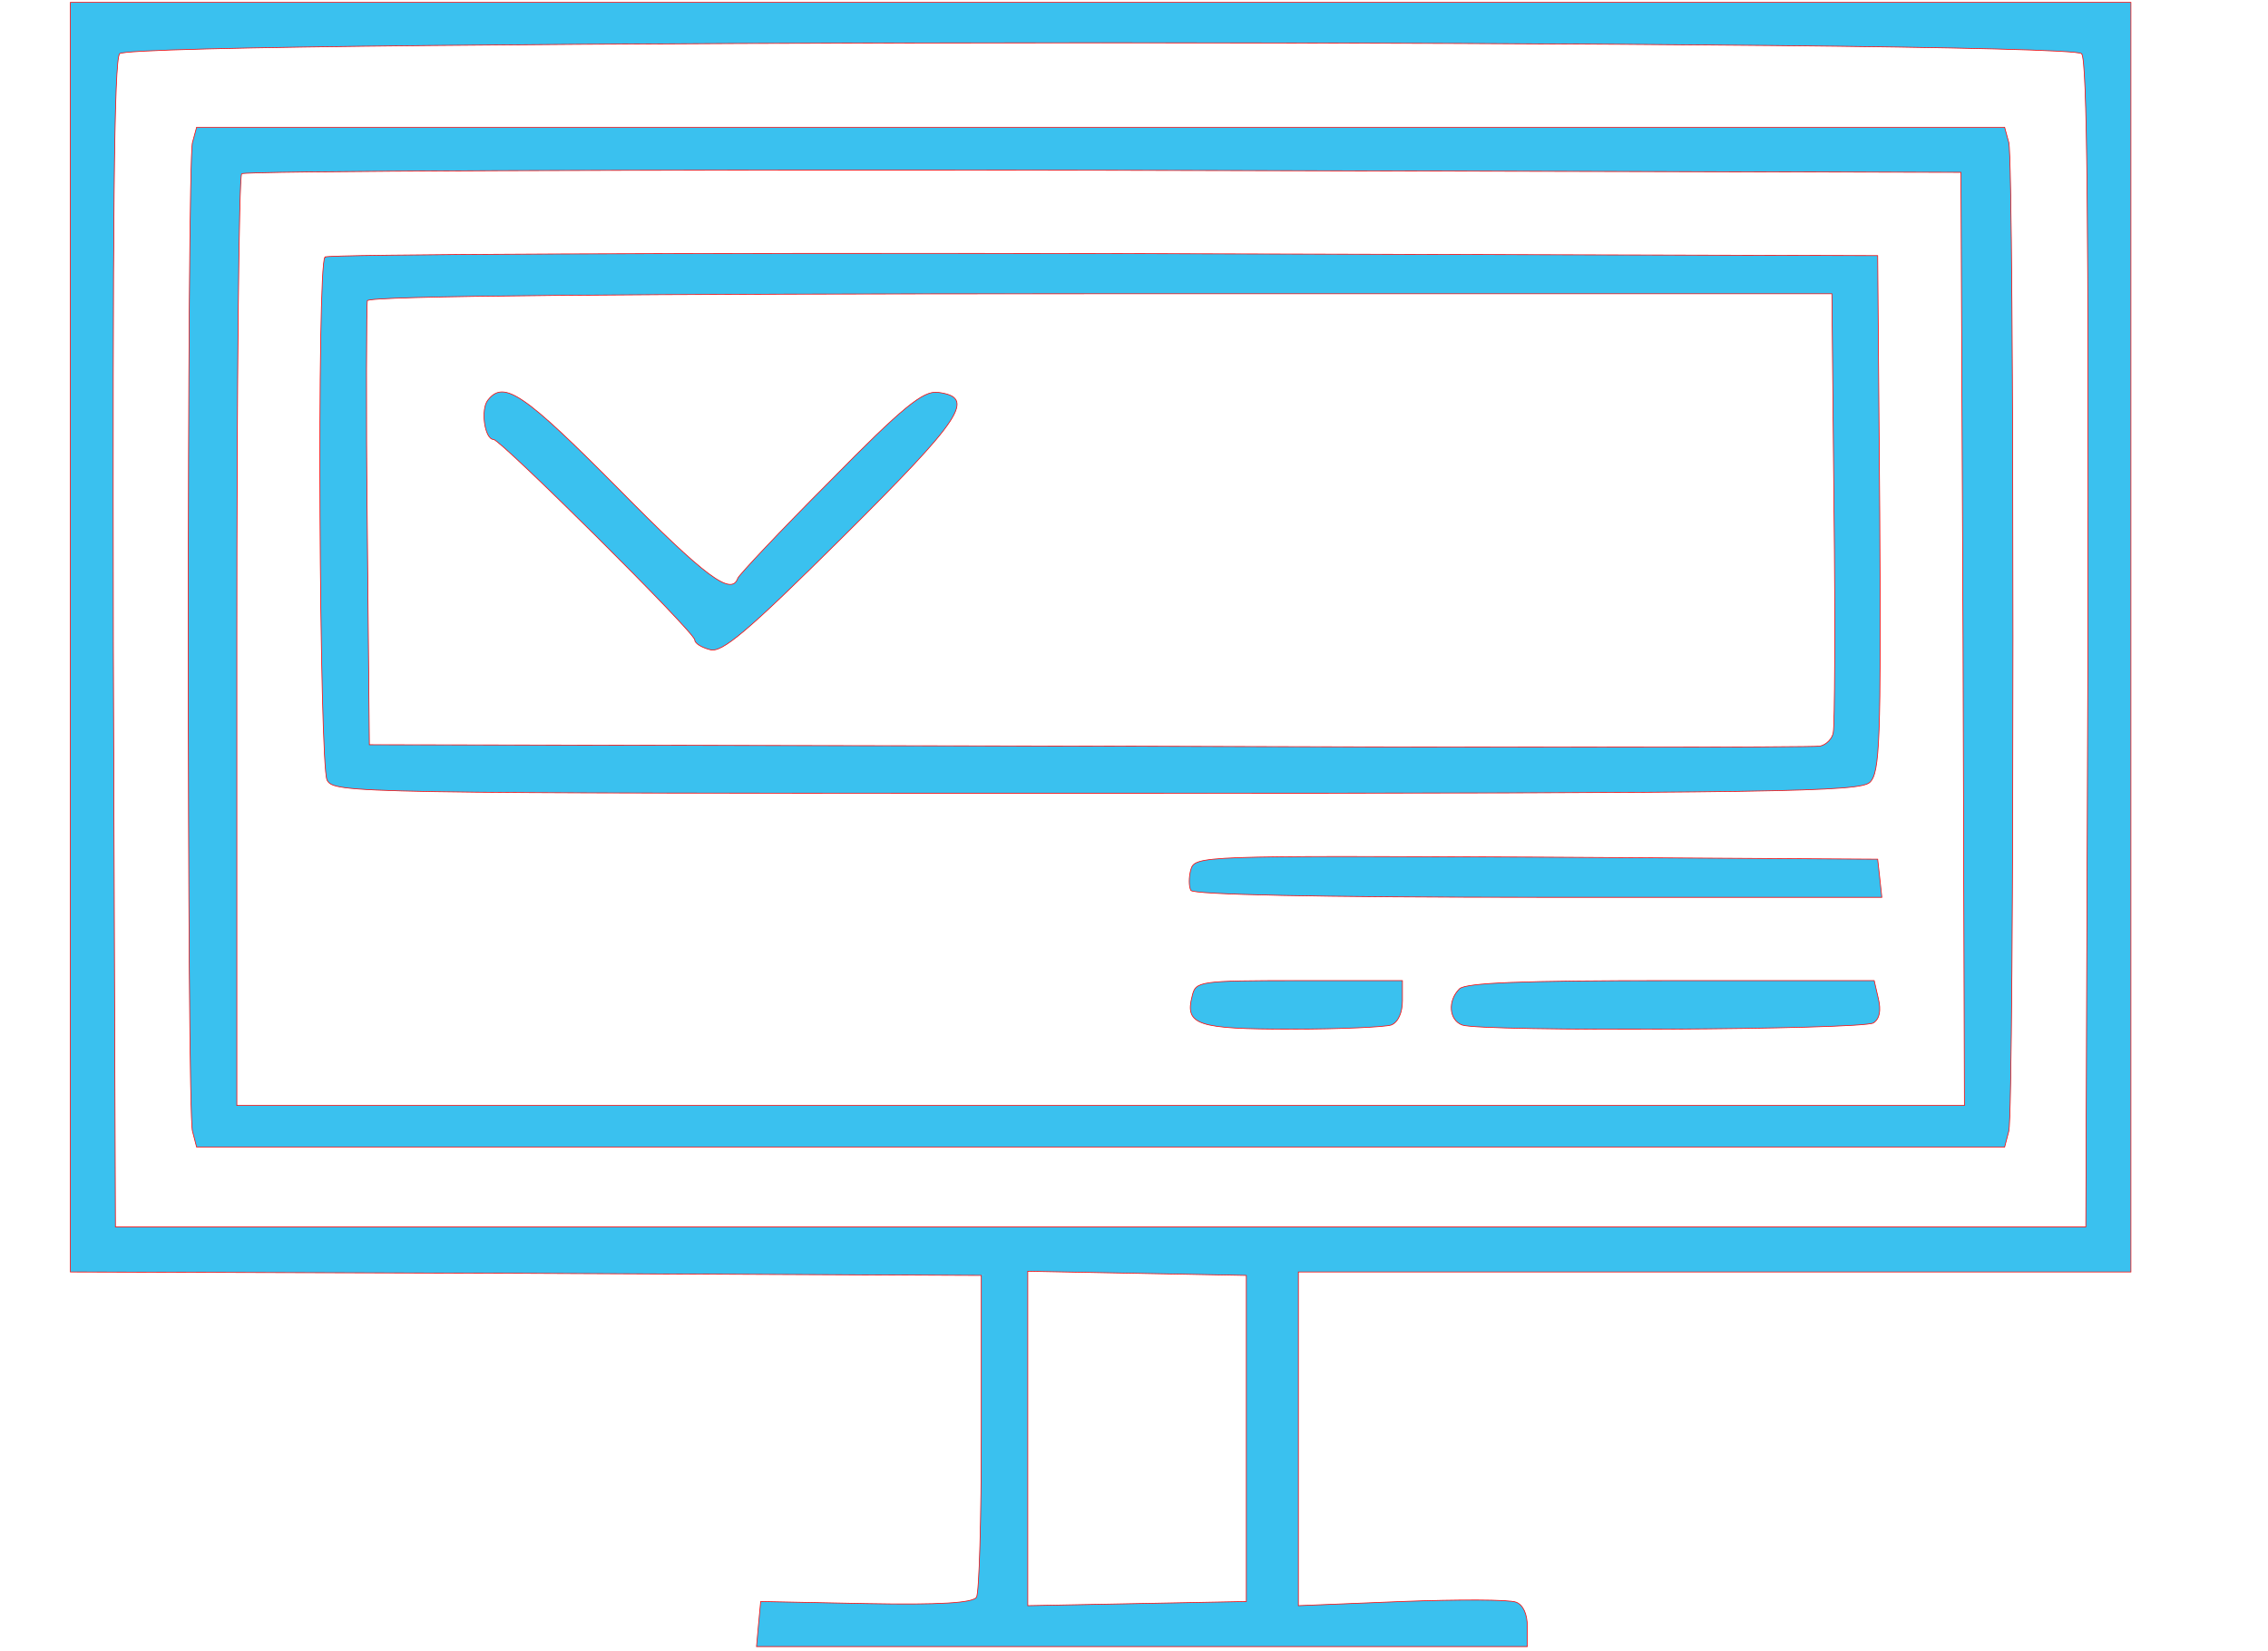 <?xml version="1.0" standalone="no"?>
<!DOCTYPE svg PUBLIC "-//W3C//DTD SVG 20010904//EN"
 "http://www.w3.org/TR/2001/REC-SVG-20010904/DTD/svg10.dtd">
<svg version="1.0" xmlns="http://www.w3.org/2000/svg"
 width="474pt" height="345pt" viewBox="0 0 474 345"
 preserveAspectRatio="xMidYMid meet">
<g transform="translate(-110,421) scale(0.145,-0.145)"
fill="#3ac1ef" stroke="#ff0000">
<path d="M860 1985 l0 -915 656 -2 657 -3 0 -226 c0 -125 -3 -232 -7 -238 -6
-8 -52 -11 -159 -9 l-152 3 -3 -32 -3 -33 555 0 556 0 0 29 c0 18 -6 31 -16
35 -10 4 -84 4 -165 1 l-149 -6 0 240 0 241 600 0 600 0 0 915 0 915 -1485 0
-1485 0 0 -915z m2899 841 c8 -10 10 -241 9 -852 l-3 -839 -1420 0 -1420 0 -3
839 c-1 611 1 842 9 852 17 21 2811 21 2828 0z m-1204 -1996 l0 -235 -157 -3
-158 -3 0 241 0 241 158 -3 157 -3 0 -235z"/>
<path d="M1036 2698 c-8 -30 -8 -1396 0 -1425 l6 -23 1303 0 1303 0 6 23 c8
29 8 1395 0 1425 l-6 22 -1303 0 -1303 0 -6 -22z m2552 -715 l2 -673 -1245 0
-1245 0 0 668 c0 368 3 672 7 675 3 4 563 6 1242 5 l1236 -3 3 -672z"/>
<path d="M1227 2533 c-12 -11 -8 -732 3 -754 10 -19 33 -19 1110 -19 989 0
1100 2 1114 16 14 14 16 59 14 387 l-3 372 -1116 3 c-613 1 -1119 -1 -1122 -5z
m2175 -360 c2 -170 1 -316 -1 -325 -1 -9 -10 -18 -19 -20 -8 -2 -483 -2 -1053
0 l-1038 2 -3 315 c-2 173 -1 320 0 325 3 7 368 10 1058 10 l1053 0 3 -307z"/>
<path d="M1462 2327 c-11 -13 -5 -57 8 -57 10 0 290 -278 290 -289 0 -5 10
-11 22 -14 17 -5 52 24 191 162 174 173 193 202 137 209 -21 2 -49 -20 -155
-128 -72 -72 -131 -135 -133 -140 -9 -26 -46 1 -173 130 -135 136 -164 156
-187 127z"/>
<path d="M2475 1650 c-3 -11 -3 -24 0 -30 4 -6 179 -10 501 -10 l495 0 -3 28
-3 27 -492 3 c-484 2 -492 2 -498 -18z"/>
<path d="M2477 1468 c-11 -42 7 -48 143 -48 71 0 135 3 144 6 10 4 16 18 16
35 l0 29 -149 0 c-145 0 -149 -1 -154 -22z"/>
<path d="M2862 1478 c-17 -17 -15 -45 4 -52 25 -10 577 -7 593 3 9 6 11 18 7
35 l-6 26 -293 0 c-215 0 -296 -3 -305 -12z"/>
</g>
</svg>
